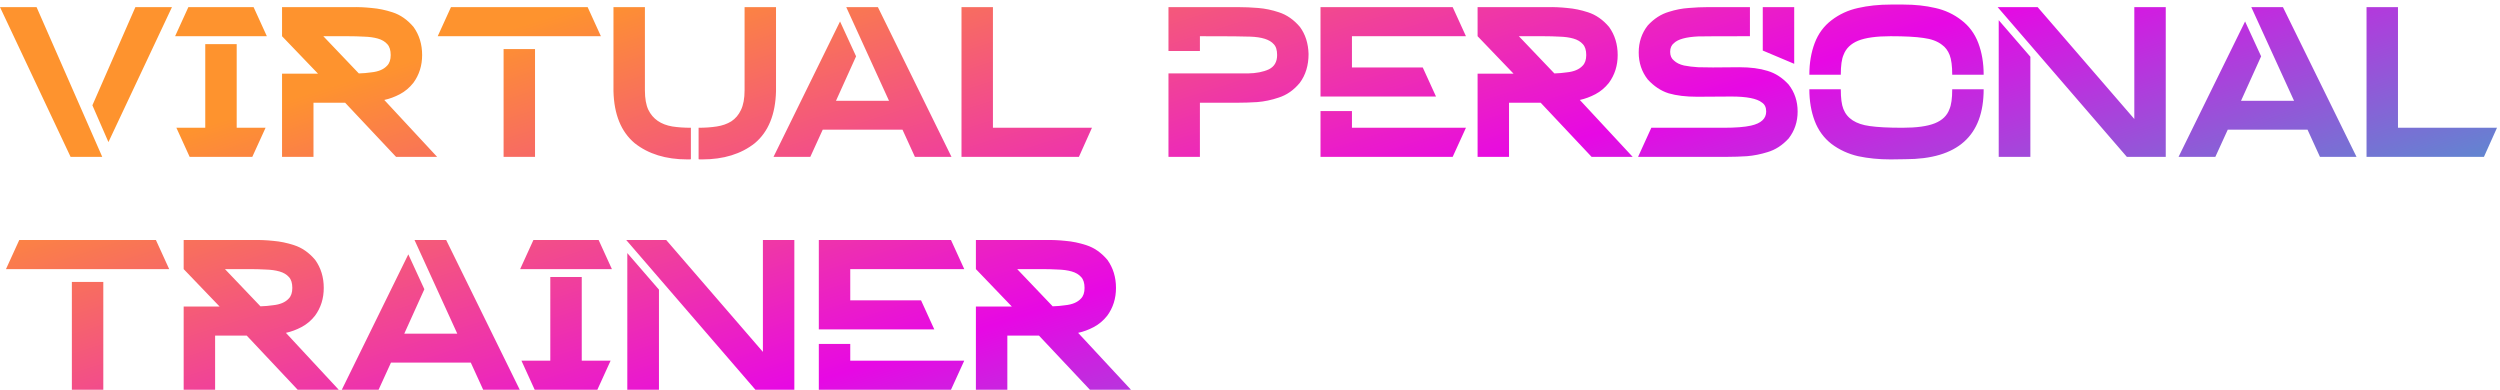 <svg xmlns="http://www.w3.org/2000/svg" width="526" height="82" viewBox="0 0 526 82" fill="none"><path d="M21.51 33H14.85L0 1.5H7.695L21.51 33ZM22.815 29.895L19.44 22.155L28.485 1.5H36.18L22.815 29.895ZM56.146 7.62H36.841L39.631 1.5H53.356L56.146 7.62ZM53.086 33H39.901L37.111 26.88H43.186V9.285H49.801V26.88H55.876L53.086 33ZM68.027 7.62L75.497 15.45C76.427 15.42 77.297 15.345 78.107 15.225C79.607 15.075 80.717 14.61 81.437 13.83C81.947 13.32 82.202 12.57 82.202 11.58C82.202 10.56 81.962 9.795 81.482 9.285C81.002 8.745 80.342 8.355 79.502 8.115C78.662 7.875 77.687 7.74 76.577 7.71C75.497 7.65 74.372 7.62 73.202 7.62H68.027ZM65.957 21.615V33H59.342V15.495H66.902L59.342 7.62V1.5H74.057C75.407 1.47 76.787 1.53 78.197 1.68C79.637 1.8 81.092 2.1 82.562 2.58C84.242 3.12 85.727 4.155 87.017 5.685C88.217 7.365 88.817 9.33 88.817 11.58C88.817 13.8 88.202 15.75 86.972 17.43C86.162 18.45 85.217 19.245 84.137 19.815C83.057 20.385 81.962 20.79 80.852 21.03L91.967 33H83.327L72.617 21.615H65.957ZM126.43 7.62H92.095L94.885 1.5H123.64L126.43 7.62ZM112.57 33H105.955V10.32H112.57V33ZM145.139 33.54H144.599C140.099 33.54 136.409 32.4 133.529 30.12C130.679 27.72 129.194 24.075 129.074 19.185V1.5H135.689V19.005C135.689 20.715 135.929 22.08 136.409 23.1C137.339 25.02 139.019 26.19 141.449 26.61C142.619 26.79 143.924 26.88 145.364 26.88V33.495L145.139 33.54ZM147.749 33.54H147.209L146.984 33.495V26.88C148.364 26.88 149.639 26.79 150.809 26.61C151.979 26.43 152.999 26.07 153.869 25.53C154.739 24.96 155.414 24.165 155.894 23.145C156.404 22.095 156.659 20.715 156.659 19.005V1.5H163.274V19.185C163.154 24.075 161.669 27.72 158.819 30.12C155.939 32.4 152.249 33.54 147.749 33.54ZM200.19 33H192.495L189.885 27.285H173.1L170.49 33H162.75L176.745 4.515L180.12 11.85L175.89 21.21H187.05L178.05 1.5H184.71L200.19 33ZM227.004 33H202.299V1.5H208.914V26.88H229.749L227.004 33ZM252.461 33H245.846V15.45H262.541C264.311 15.42 265.781 15.135 266.951 14.595C268.121 14.025 268.706 13.02 268.706 11.58C268.706 10.53 268.466 9.765 267.986 9.285C267.146 8.325 265.511 7.8 263.081 7.71C262.001 7.65 258.461 7.62 252.461 7.62V10.725H245.846V1.5H260.561C261.911 1.5 263.306 1.56 264.746 1.68C266.186 1.8 267.626 2.1 269.066 2.58C270.746 3.12 272.231 4.155 273.521 5.685C274.661 7.245 275.261 9.135 275.321 11.355C275.321 13.755 274.706 15.78 273.476 17.43C272.216 18.96 270.731 19.995 269.021 20.535C267.521 21.045 266.021 21.36 264.521 21.48C263.051 21.57 261.656 21.615 260.336 21.615H252.461V33ZM302.135 20.31H277.835V1.5H305.645L308.435 7.62H284.45V14.19H299.345L302.135 20.31ZM305.645 33H277.835V23.37H284.45V26.88H308.435L305.645 33ZM319.57 7.62L327.04 15.45C327.97 15.42 328.84 15.345 329.65 15.225C331.15 15.075 332.26 14.61 332.98 13.83C333.49 13.32 333.745 12.57 333.745 11.58C333.745 10.56 333.505 9.795 333.025 9.285C332.545 8.745 331.885 8.355 331.045 8.115C330.205 7.875 329.23 7.74 328.12 7.71C327.04 7.65 325.915 7.62 324.745 7.62H319.57ZM317.5 21.615V33H310.885V15.495H318.445L310.885 7.62V1.5H325.6C326.95 1.47 328.33 1.53 329.74 1.68C331.18 1.8 332.635 2.1 334.105 2.58C335.785 3.12 337.27 4.155 338.56 5.685C339.76 7.365 340.36 9.33 340.36 11.58C340.36 13.8 339.745 15.75 338.515 17.43C337.705 18.45 336.76 19.245 335.68 19.815C334.6 20.385 333.505 20.79 332.395 21.03L343.51 33H334.87L324.16 21.615H317.5ZM377.501 13.425L370.886 10.635V1.5H377.501V13.425ZM363.506 33H344.651L347.441 26.88H362.696C365.186 26.88 367.091 26.73 368.411 26.43C370.541 25.95 371.606 24.96 371.606 23.46C371.606 22.59 371.306 21.96 370.706 21.57C369.656 20.73 367.511 20.31 364.271 20.31L357.071 20.355C354.731 20.355 352.736 20.115 351.086 19.635C349.466 19.125 347.996 18.15 346.676 16.71C345.416 15.09 344.786 13.2 344.786 11.04C344.786 8.88 345.416 6.99 346.676 5.37C347.996 3.93 349.481 2.97 351.131 2.49C352.541 2.04 353.936 1.77 355.316 1.68C356.726 1.56 358.061 1.5 359.321 1.5H368.186V7.62C361.976 7.62 358.346 7.635 357.296 7.665C354.746 7.785 353.051 8.25 352.211 9.06C351.671 9.48 351.401 10.095 351.401 10.905C351.401 11.715 351.671 12.33 352.211 12.75C352.721 13.23 353.426 13.575 354.326 13.785C355.256 13.965 356.246 14.085 357.296 14.145C358.376 14.175 359.411 14.19 360.401 14.19L365.936 14.145C368.276 14.145 370.256 14.4 371.876 14.91C373.526 15.39 375.011 16.35 376.331 17.79C377.591 19.41 378.221 21.3 378.221 23.46C378.221 25.62 377.591 27.51 376.331 29.13C375.011 30.57 373.526 31.53 371.876 32.01C370.436 32.46 368.996 32.745 367.556 32.865C366.116 32.955 364.766 33 363.506 33ZM417.362 15.72H410.747C410.747 13.89 410.567 12.51 410.207 11.58C409.847 10.65 409.307 9.93 408.587 9.42C407.627 8.67 406.322 8.19 404.672 7.98C403.052 7.74 400.757 7.62 397.787 7.62C394.787 7.62 392.507 7.935 390.947 8.565C389.417 9.195 388.397 10.185 387.887 11.535C387.497 12.405 387.302 13.8 387.302 15.72H380.687C380.687 13.26 381.062 11.04 381.812 9.06C382.562 7.08 383.747 5.475 385.367 4.245C387.017 2.985 388.877 2.13 390.947 1.68C393.047 1.2 395.327 0.96 397.787 0.96H400.487C402.917 0.96 405.152 1.2 407.192 1.68C409.232 2.13 411.062 2.985 412.682 4.245C414.302 5.475 415.487 7.08 416.237 9.06C416.987 11.04 417.362 13.26 417.362 15.72ZM397.787 33.54C395.327 33.54 393.047 33.315 390.947 32.865C388.877 32.385 387.017 31.53 385.367 30.3C383.747 29.04 382.562 27.42 381.812 25.44C381.062 23.46 380.687 21.24 380.687 18.78H387.302C387.302 20.64 387.482 22.02 387.842 22.92C388.622 24.93 390.467 26.13 393.377 26.52C394.997 26.76 397.292 26.88 400.262 26.88C403.262 26.88 405.542 26.565 407.102 25.935C408.662 25.305 409.682 24.315 410.162 22.965C410.552 22.095 410.747 20.7 410.747 18.78H417.362C417.362 28.59 411.872 33.495 400.892 33.495L397.787 33.54ZM455.675 33H447.485L420.305 1.5H428.72L449.06 25.035V1.5H455.675V33ZM427.19 33H420.53V4.245L427.19 11.94V33ZM495.81 33H488.115L485.505 27.285H468.72L466.11 33H458.37L472.365 4.515L475.74 11.85L471.51 21.21H482.67L473.67 1.5H480.33L495.81 33ZM522.624 33H497.919V1.5H504.534V26.88H525.369L522.624 33ZM35.595 56.62H1.26L4.05 50.5H32.805L35.595 56.62ZM21.735 82H15.12V59.32H21.735V82ZM47.329 56.62L54.799 64.45C55.729 64.42 56.599 64.345 57.409 64.225C58.909 64.075 60.019 63.61 60.739 62.83C61.249 62.32 61.504 61.57 61.504 60.58C61.504 59.56 61.264 58.795 60.784 58.285C60.304 57.745 59.644 57.355 58.804 57.115C57.964 56.875 56.989 56.74 55.879 56.71C54.799 56.65 53.674 56.62 52.504 56.62H47.329ZM45.259 70.615V82H38.644V64.495H46.204L38.644 56.62V50.5H53.359C54.709 50.47 56.089 50.53 57.499 50.68C58.939 50.8 60.394 51.1 61.864 51.58C63.544 52.12 65.029 53.155 66.319 54.685C67.519 56.365 68.119 58.33 68.119 60.58C68.119 62.8 67.504 64.75 66.274 66.43C65.464 67.45 64.519 68.245 63.439 68.815C62.359 69.385 61.264 69.79 60.154 70.03L71.269 82H62.629L51.919 70.615H45.259ZM109.355 82H101.66L99.05 76.285H82.265L79.655 82H71.915L85.91 53.515L89.285 60.85L85.055 70.21H96.215L87.215 50.5H93.875L109.355 82ZM128.744 56.62H109.439L112.229 50.5H125.954L128.744 56.62ZM125.684 82H112.499L109.709 75.88H115.784V58.285H122.399V75.88H128.474L125.684 82ZM167.13 82H158.94L131.76 50.5H140.175L160.515 74.035V50.5H167.13V82ZM138.645 82H131.985V53.245L138.645 60.94V82ZM196.579 69.31H172.279V50.5H200.089L202.879 56.62H178.894V63.19H193.789L196.579 69.31ZM200.089 82H172.279V72.37H178.894V75.88H202.879L200.089 82ZM214.014 56.62L221.484 64.45C222.414 64.42 223.284 64.345 224.094 64.225C225.594 64.075 226.704 63.61 227.424 62.83C227.934 62.32 228.189 61.57 228.189 60.58C228.189 59.56 227.949 58.795 227.469 58.285C226.989 57.745 226.329 57.355 225.489 57.115C224.649 56.875 223.674 56.74 222.564 56.71C221.484 56.65 220.359 56.62 219.189 56.62H214.014ZM211.944 70.615V82H205.329V64.495H212.889L205.329 56.62V50.5H220.044C221.394 50.47 222.774 50.53 224.184 50.68C225.624 50.8 227.079 51.1 228.549 51.58C230.229 52.12 231.714 53.155 233.004 54.685C234.204 56.365 234.804 58.33 234.804 60.58C234.804 62.8 234.189 64.75 232.959 66.43C232.149 67.45 231.204 68.245 230.124 68.815C229.044 69.385 227.949 69.79 226.839 70.03L237.954 82H229.314L218.604 70.615H211.944Z" fill="url(#paint0_linear_2742_360)"></path><defs><linearGradient id="paint0_linear_2742_360" x1="-17.5" y1="2.693" x2="49.236" y2="212.772" gradientUnits="userSpaceOnUse"><stop offset="0.186" stop-color="#FE932E"></stop><stop offset="0.595" stop-color="#E708E4"></stop><stop offset="1" stop-color="#25BEC8"></stop></linearGradient></defs></svg>